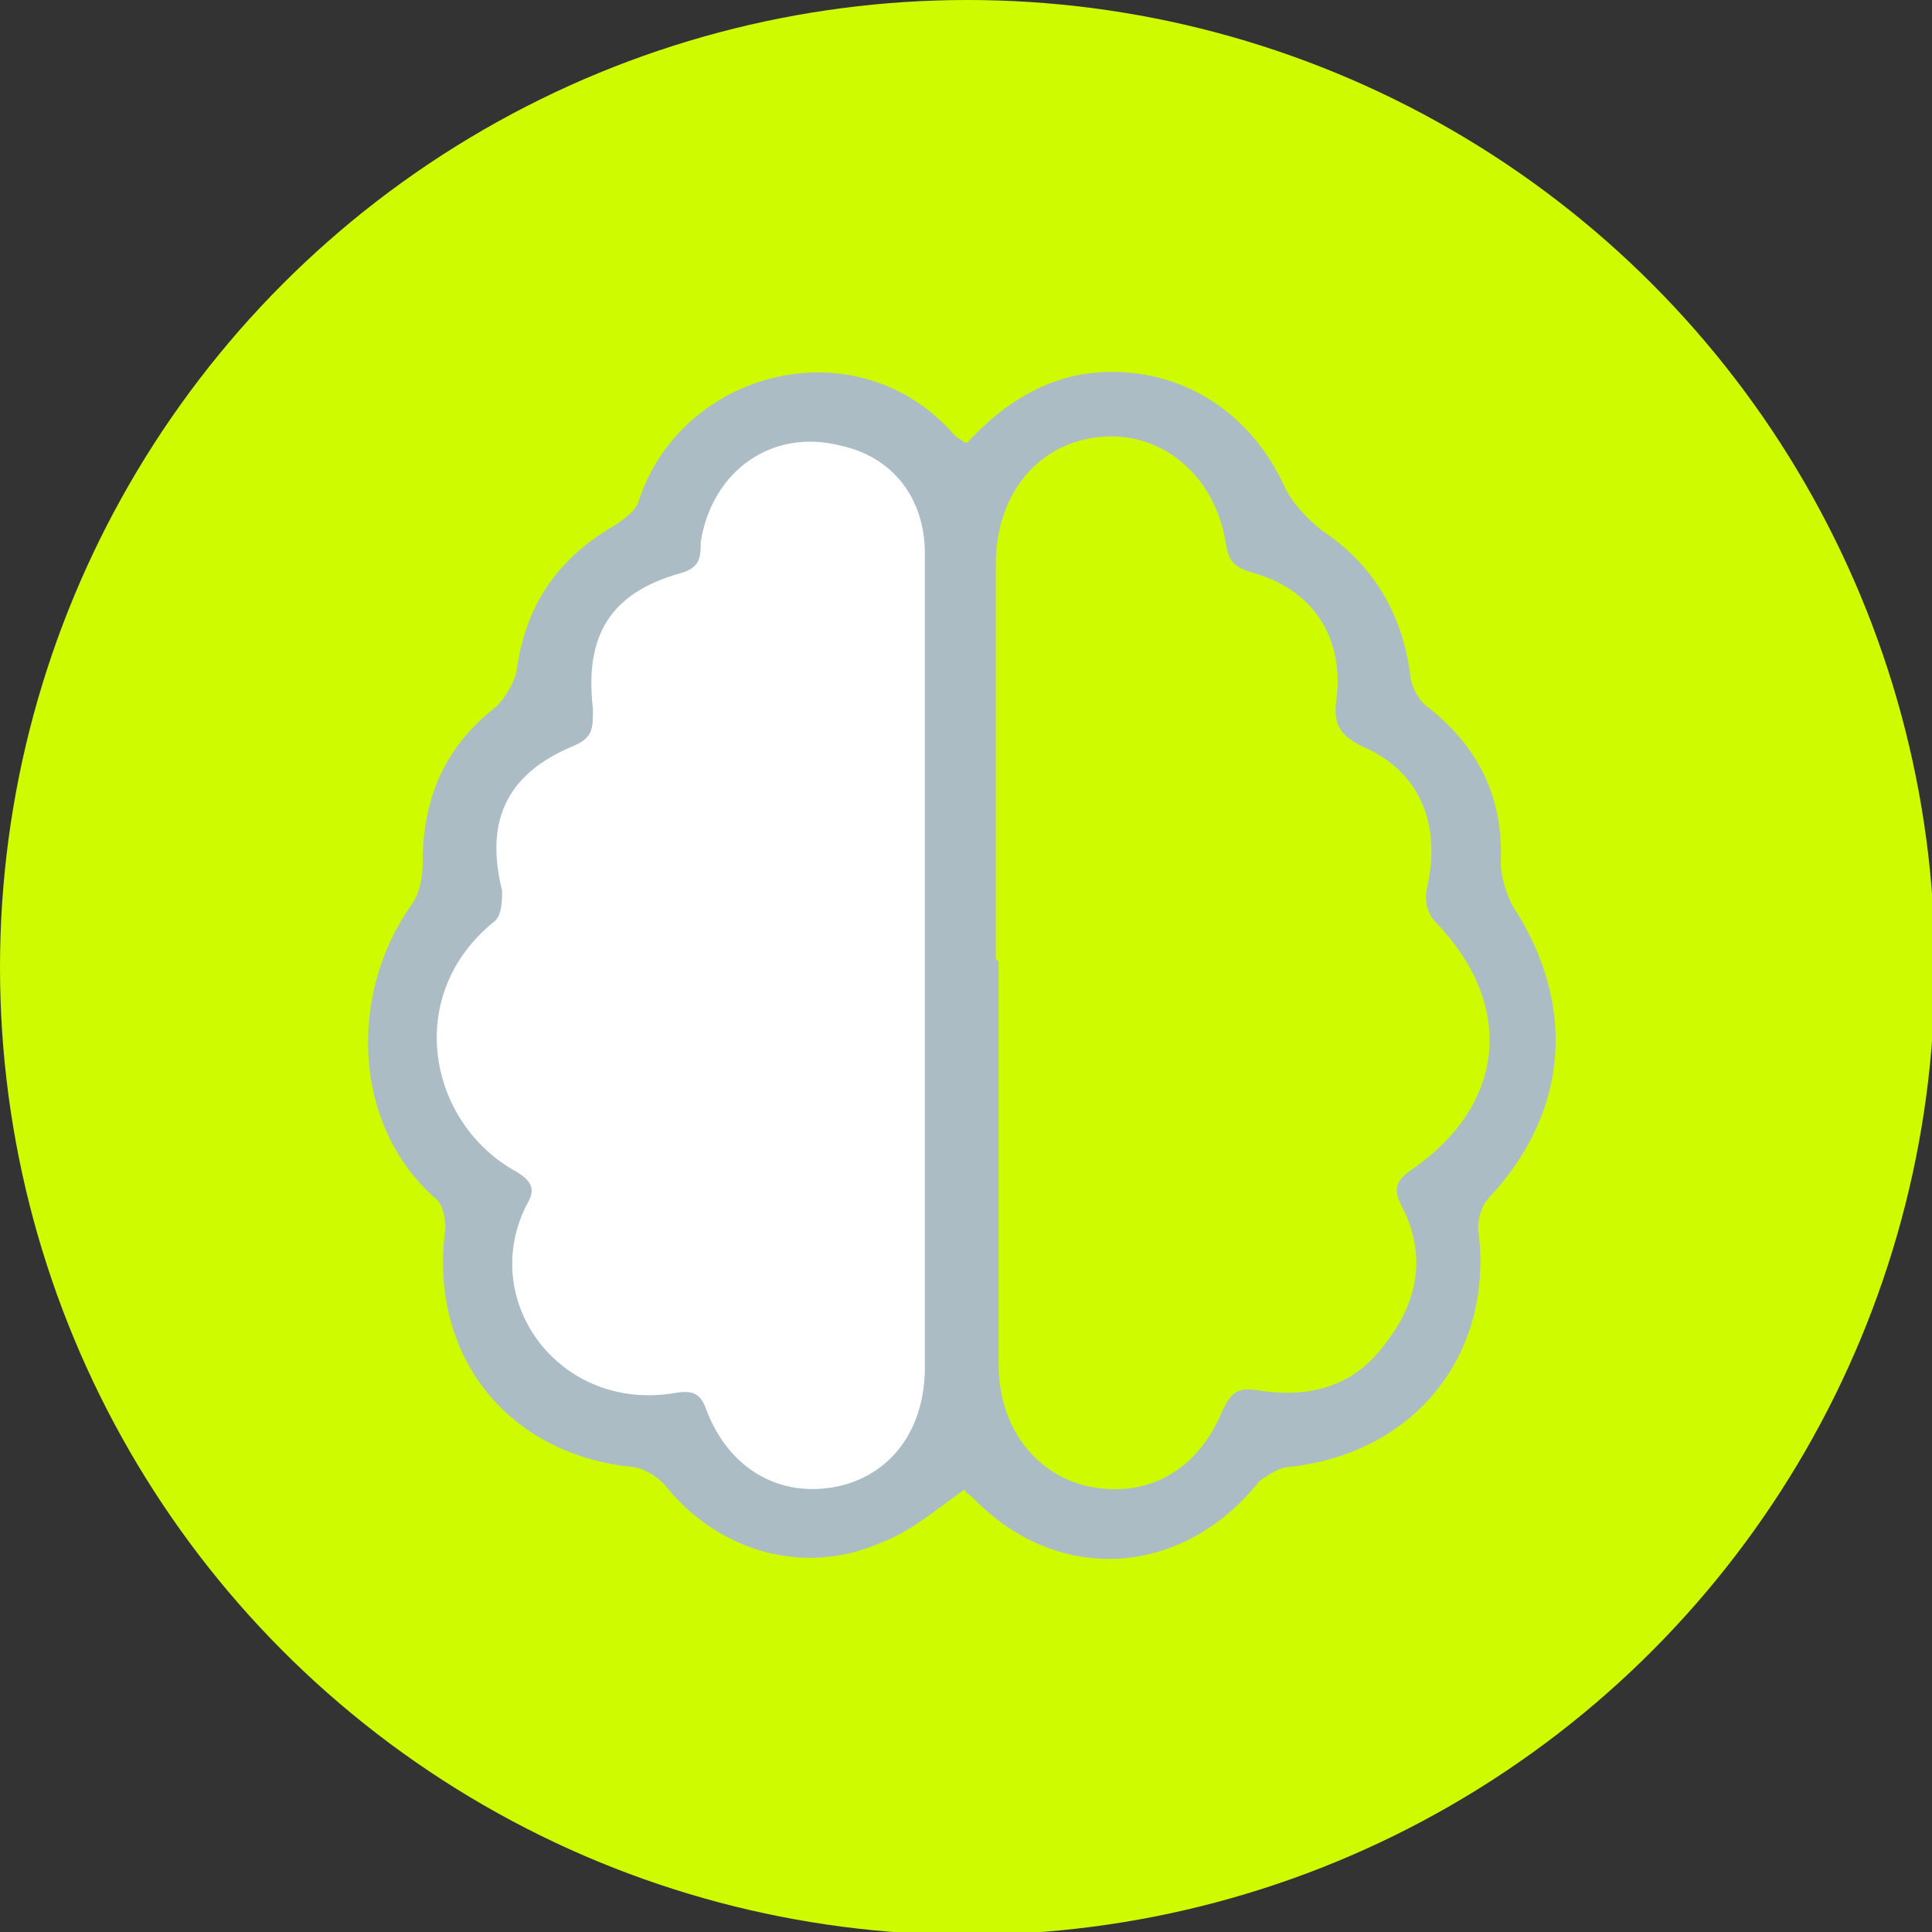 <?xml version="1.0" encoding="UTF-8"?>
<svg id="uuid-cc7c9ea1-977b-4000-a187-2b318d41c74e" data-name="Capa 1" xmlns="http://www.w3.org/2000/svg" viewBox="0 0 68.1 68.1">
  <rect x="0" y="0" width="68.1" height="68.1" fill="#333333" stroke="none"/>
  <circle cx="34.1" cy="34.1" r="34.1" style="fill: #cffb00;"/>
  <path d="M28.7,52.9c-1.9,0-3.4-1.2-4.2-3.1-.1-.4-.2-.4-.3-.4s-.2,0-.2,0c-.4,0-.7,.1-1.1,.1-1.9,0-3.6-.9-4.5-2.5-.9-1.5-1-3.4-.1-5,0-.2,0-.2,0-.3,0,0,0,0-.3-.2-1.7-.9-2.8-2.6-3-4.5-.2-1.9,.6-3.8,2.1-5.1,0,0,.1-.4,0-.6-.7-2.7,.2-4.6,2.8-5.7,.4-.2,.5-.3,.4-.8-.4-2.8,.8-4.6,3.5-5.3,.3,0,.3-.1,.3-.5,0,0,0-.2,0-.3,.4-2.3,2.2-3.9,4.4-3.9s.8,0,1.2,.1c2.1,.5,3.3,2.2,3.3,4.3,0,3.4,0,6.8,0,10.2,0,0,0,14.5,0,18.5,0,2.5-1.3,4.2-3.5,4.7-.3,0-.6,.1-1,.1h0Z" style="fill: #fff;"/>
  <path d="M34.1,15.6c1.1-1.2,2.4-2.1,4-2.4,3.1-.5,5.9,1.1,7.2,4,.3,.6,.8,1.1,1.3,1.5,1.8,1.2,2.8,2.9,3.1,5,0,.4,.3,1,.6,1.2,1.8,1.4,2.7,3.2,2.6,5.5,0,.5,.2,1.1,.4,1.5,2.3,3.5,2,7.3-.8,10.3-.3,.3-.4,.8-.4,1.1,.6,4.4-2.2,7.9-6.6,8.4-.4,0-.8,.3-1.1,.5-2.7,3.4-7.1,3.7-10.1,.6-.1-.1-.3-.2-.3-.3-1,.7-1.9,1.5-3,1.9-2.8,1.2-5.8,.2-7.6-2.1-.3-.3-.8-.6-1.2-.6-4.4-.5-7.1-4-6.5-8.4,0-.4-.1-.9-.4-1.1-2.9-2.6-3-7.2-.8-10.3,.3-.4,.4-1,.4-1.5,0-2.3,.8-4.1,2.6-5.5,.3-.3,.6-.8,.7-1.2,.3-2.3,1.4-4,3.5-5.2,.3-.2,.7-.5,.8-.8,1.5-4.7,7.8-6.3,11.2-2.3,0,0,.2,.1,.3,.2Zm1.1,18.3h0c0,4.7,0,9.5,0,14.2,0,2.2,1.3,3.9,3.2,4.3,2,.4,3.8-.5,4.7-2.7,.3-.6,.5-.8,1.2-.7,1.8,.3,3.4-.1,4.5-1.6,1.2-1.5,1.5-3.2,.6-4.9-.3-.6-.2-.9,.4-1.3,3.3-2.3,3.6-5.8,.8-8.7-.3-.3-.4-.8-.3-1.2,.5-2.2-.2-4.1-2.3-5-.8-.4-1-.8-.9-1.6,.3-2.2-.8-3.9-2.9-4.5-.7-.2-.9-.4-1-1.1-.4-2.4-2.3-3.9-4.4-3.7-2.2,.2-3.7,2-3.7,4.5,0,4.6,0,9.3,0,13.9Zm-2.6,.1c0-4.8,0-9.6,0-14.5,0-1.9-1.1-3.4-3-3.8-2.4-.6-4.5,.9-4.9,3.4,0,.5,0,.9-.7,1.1-2.5,.7-3.4,2.2-3.1,4.8,0,.7,0,1-.7,1.3-2.4,1-3.1,2.7-2.5,5.1,0,.3,0,.9-.3,1.1-3.2,2.6-2.3,7.1,.8,8.8,.5,.3,.7,.6,.4,1.1-1.8,3.4,1.1,7.4,5.2,6.7,.6-.1,.9,0,1.1,.6,.8,2.1,2.6,3.1,4.6,2.7,1.9-.4,3.1-2,3.1-4.2,0-4.7,0-9.5,0-14.2Z" style="fill: #abbcc5;"/>
</svg>
